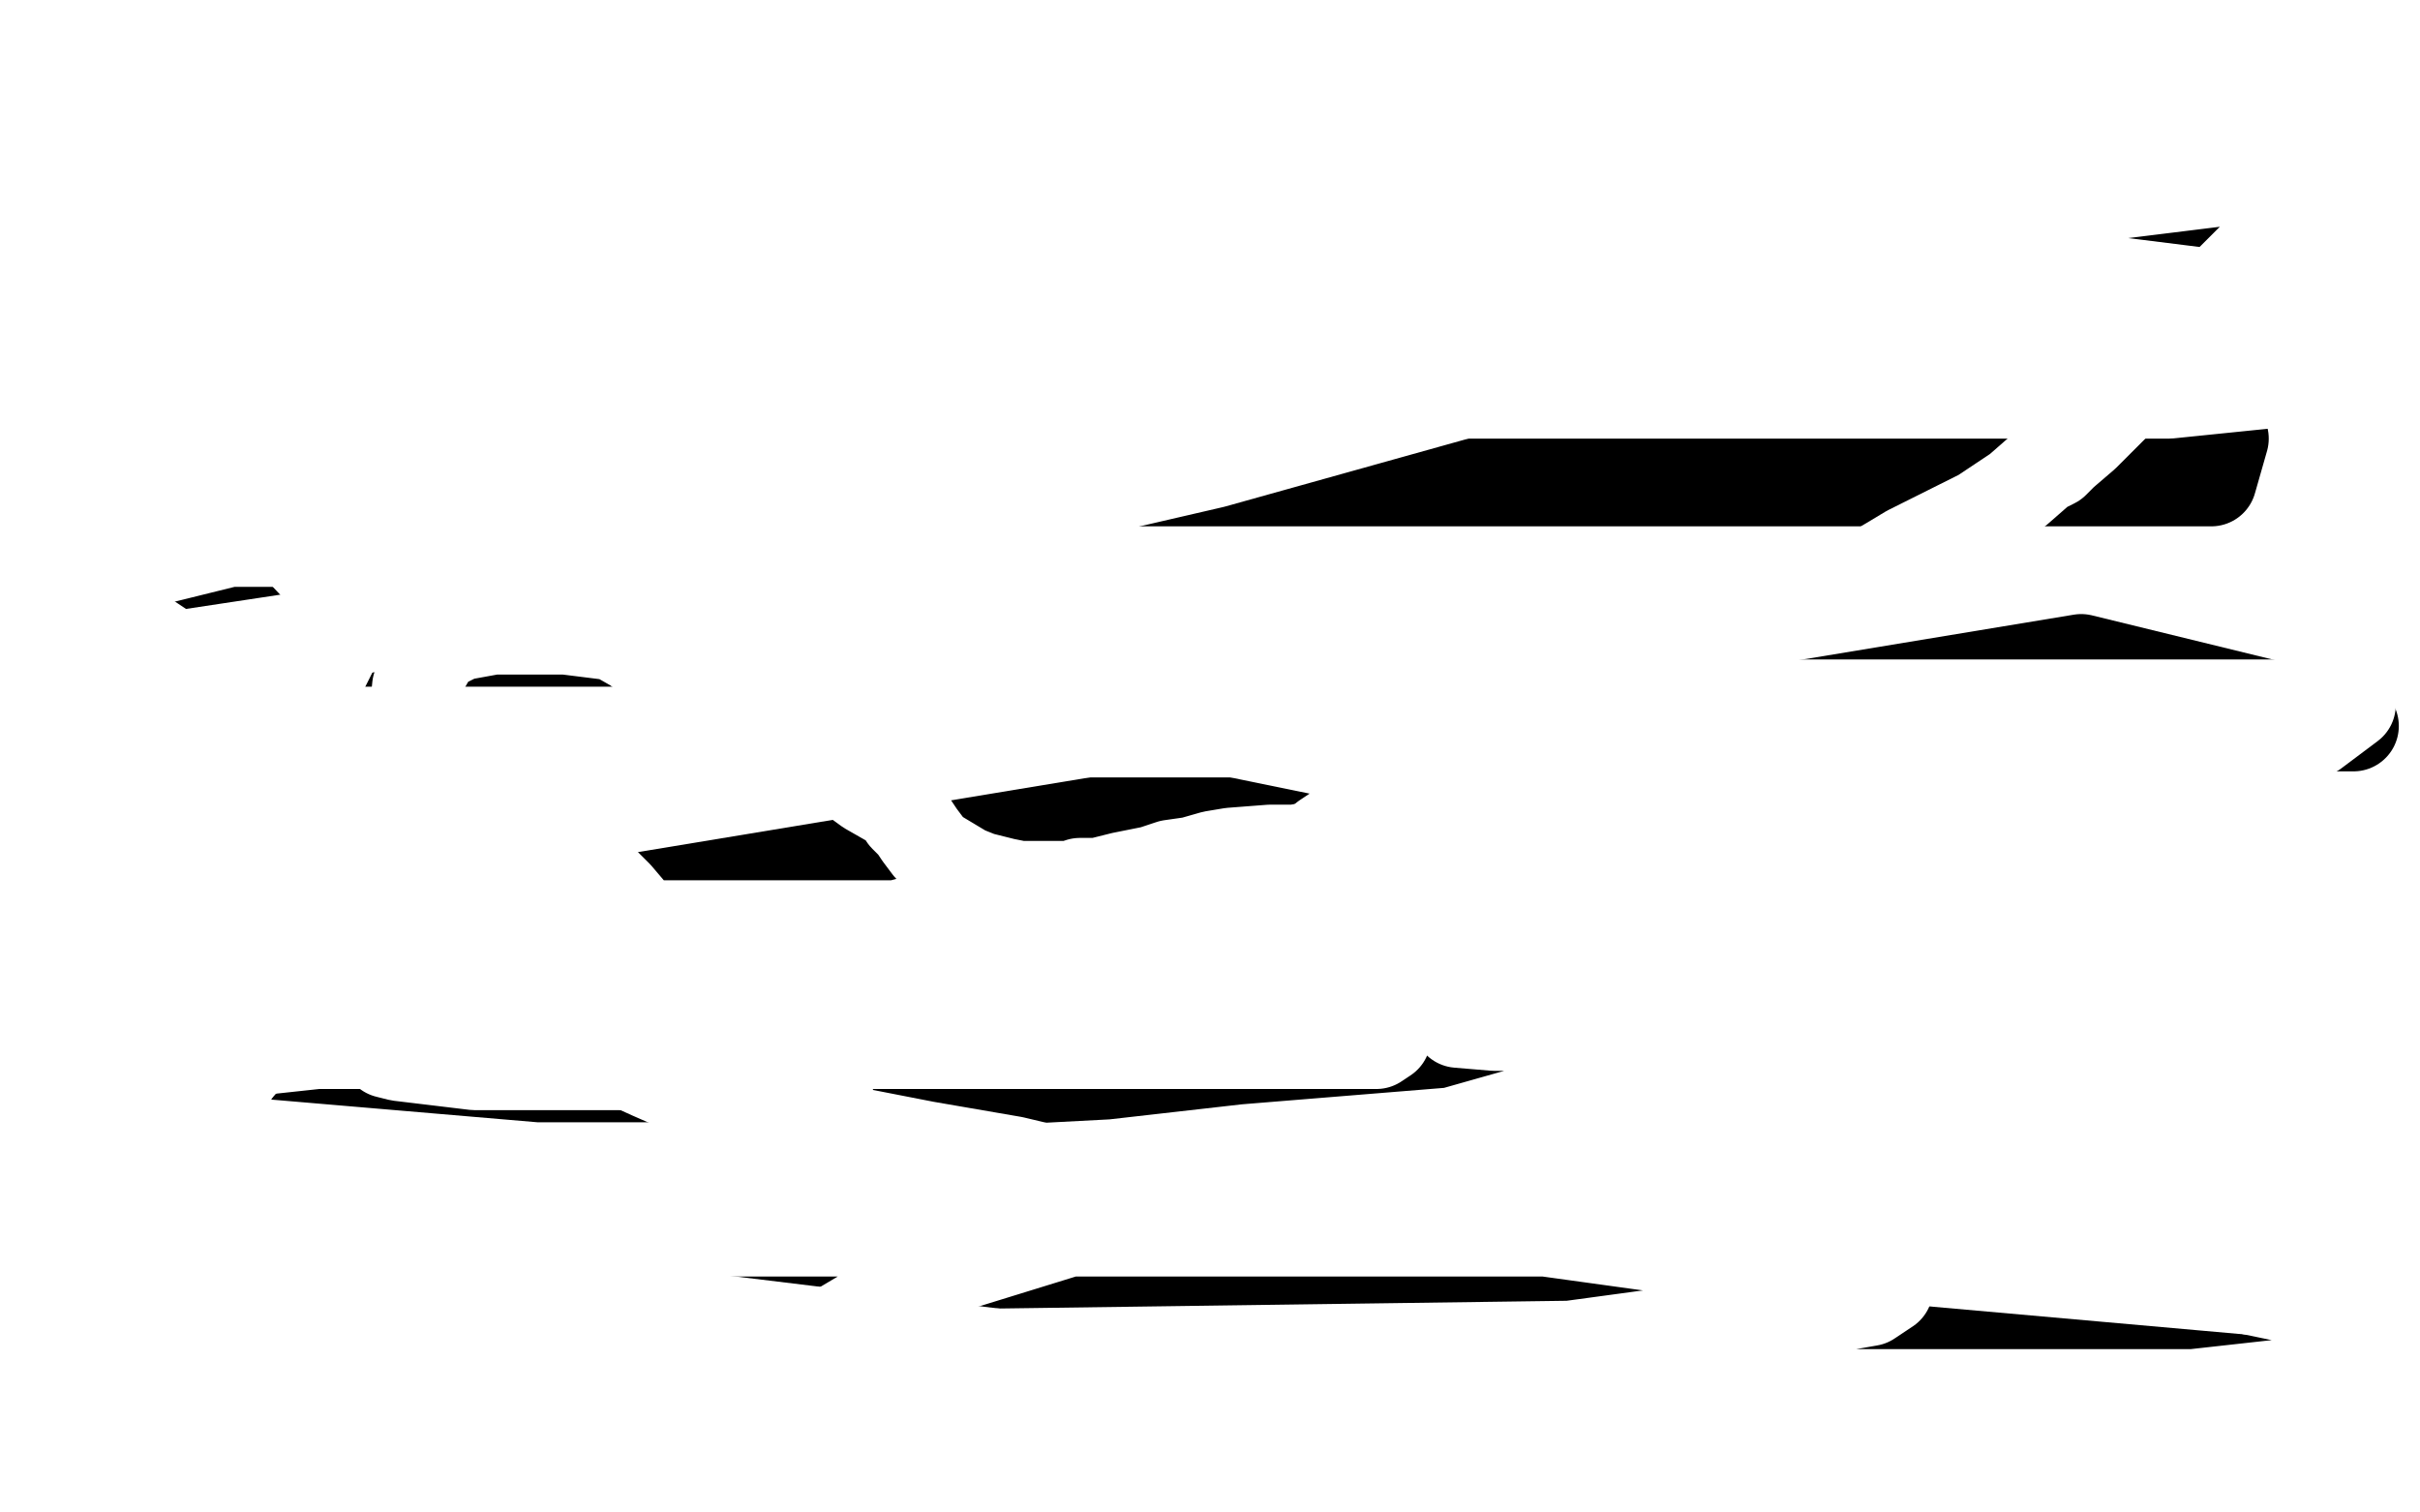 <?xml version="1.0" standalone="no"?>
<!DOCTYPE svg PUBLIC "-//W3C//DTD SVG 1.1//EN"
"http://www.w3.org/Graphics/SVG/1.1/DTD/svg11.dtd">

<svg width="800" height="500" version="1.1" xmlns="http://www.w3.org/2000/svg" xmlns:xlink="http://www.w3.org/1999/xlink" style="stroke-antialiasing: false"><desc>This SVG has been created on https://colorillo.com/</desc><rect x='0' y='0' width='800' height='500' style='fill: rgb(255,255,255); stroke-width:0' /><polyline points="191,92 192,92 192,92 197,95 197,95 201,96 201,96 215,100 215,100 236,102 236,102 259,107 259,107 277,109 277,109 300,112 300,112 333,112 348,112 358,110 366,107 374,105 384,100 387,97 394,93 395,90 397,88 397,85 397,82 397,80 396,79 396,78 396,79 394,83 394,86 392,95 391,104 389,114 387,123 386,130 384,135 384,138" style="fill: none; stroke: #000000; stroke-width: 5; stroke-linejoin: round; stroke-linecap: round; stroke-antialiasing: false; stroke-antialias: 0; opacity: 1.0"/>
<polyline points="101,104 102,104 102,104 103,104 103,104 105,104 105,104 108,104 108,104 113,104 113,104 122,102 122,102 133,102 133,102 148,102 148,102 177,102 186,102 199,102 208,102 218,102 239,102 254,102 265,102 273,103 274,103 273,103 268,103 262,103" style="fill: none; stroke: #ffffff; stroke-width: 30; stroke-linejoin: round; stroke-linecap: round; stroke-antialiasing: false; stroke-antialias: 0; opacity: 1.0"/>
<polyline points="128,138 131,138 131,138 137,138 137,138 146,136 146,136 165,135 165,135 191,135 191,135 219,135 219,135 240,135 240,135 262,135 285,135 300,135 317,135 330,135 333,135 338,135 346,135 353,135 365,135 369,135 372,135 377,135 385,134 389,133 392,132 395,131 398,130 401,129 403,128 405,127 408,125 410,122 411,121 413,119 413,118 414,117 414,116 415,114 416,113 416,112 415,111 415,110 414,110 412,108 411,107 406,105 399,103 391,102 383,102 378,102 377,102 375,102 373,102 371,102 367,102 361,104 351,105 342,105 337,105 334,106 329,107 324,109 320,111 317,111 310,113 306,116 304,116 302,117 301,117 298,118 297,118 297,114 298,113 301,110 312,102 327,94 335,90 341,88 343,87 347,86 349,85 359,84 369,84 386,84 403,84 413,84 422,83 427,82 428,81 430,80 432,78 432,75 432,74 431,74 428,71 422,69 416,67 404,66 389,66 378,66 362,66 351,66 342,68 334,69 325,70 322,72 321,73 320,73 320,74 319,75 318,76 318,77 318,78 316,80 315,80 315,81" style="fill: none; stroke: #ffffff; stroke-width: 30; stroke-linejoin: round; stroke-linecap: round; stroke-antialiasing: false; stroke-antialias: 0; opacity: 1.0"/>
<polyline points="248,71 247,72 247,72 246,73 246,73 245,73 245,73 244,74 244,74 243,74 243,74 242,74 242,74 240,75 240,75 239,75 238,75 235,76 232,77 231,79 228,80 227,82 223,85 221,89 220,91 219,94 218,97 217,100 217,102 216,105 216,108 216,109 216,111 216,112 217,113 218,114" style="fill: none; stroke: #000000; stroke-width: 1; stroke-linejoin: round; stroke-linecap: round; stroke-antialiasing: false; stroke-antialias: 0; opacity: 1.0"/>
<polyline points="283,3 278,6 278,6 273,10 273,10 263,17 263,17 258,21 258,21 251,26 251,26 240,35 240,35 235,44 235,44 232,51 232,51 230,59 230,59 226,69 226,69 222,82 214,100 208,118 207,130 207,139 211,143 215,144 225,141 240,132 250,122 262,103 269,83 271,73 271,66 269,65 264,65 249,70 223,84 201,98 180,118 174,126 174,127 177,128 187,124 195,120 209,111 230,98 242,85 249,77 253,70 257,64 257,61 257,60 256,59 255,59 253,59 250,61 244,65 227,78 218,85 209,95 206,100 202,105 201,109 201,110 201,111 202,111 205,110 215,105 230,95 238,89 242,84 240,85 239,86 237,88 236,90 235,91 234,92 232,94 229,98" style="fill: none; stroke: #000000; stroke-width: 5; stroke-linejoin: round; stroke-linecap: round; stroke-antialiasing: false; stroke-antialias: 0; opacity: 1.0"/>
<polyline points="255,69 249,69 249,69 243,71 243,71 238,75 238,75 235,79 235,79 235,81 235,81 242,77 242,77 250,70 250,70 262,63 262,63" style="fill: none; stroke: #ffffff; stroke-width: 5; stroke-linejoin: round; stroke-linecap: round; stroke-antialiasing: false; stroke-antialias: 0; opacity: 1.0"/>
<polyline points="311,6 308,6 308,6 302,10 302,10 293,14 293,14 273,26 273,26 260,34 260,34 253,40 253,40 251,42 251,42 251,43 251,43 251,42 253,40 259,34 275,20 296,0 281,1 258,12 234,20 228,23 224,24 224,22 229,18 234,14 252,6 243,2 226,7 203,13 181,21 176,25 176,28 181,30 200,30 224,30 248,28 260,25 260,24 258,24 250,28 227,35 188,45 159,54 151,59 150,61 155,65 166,68 175,70 181,70 184,71 186,71 185,72 182,75 160,88 116,111 98,119" style="fill: none; stroke: #ffffff; stroke-width: 5; stroke-linejoin: round; stroke-linecap: round; stroke-antialiasing: false; stroke-antialias: 0; opacity: 1.0"/>
<polyline points="193,95 200,95 200,95 204,93 204,93 205,93 205,93 203,92 203,92 201,91 201,91 195,88 195,88 168,81 168,81 103,69 78,66 17,60 49,26 99,26 254,26 311,26 360,26 441,23 458,21 473,20 477,20 469,20 459,21 444,21 383,21 273,21 163,21 15,21 99,9 227,9 367,9 563,9 152,1 122,12 125,15 142,20 271,24 494,24 683,24 762,23 663,17 278,14 1,47 307,47 650,47 779,47 651,18 507,18 360,18 152,18 13,18 60,76 170,79 355,79 494,79 623,79 767,69 666,19 545,19 357,19 217,19 85,19 0,62 113,62 302,62 596,62 750,27 606,27 263,30 42,72 24,91 104,119 369,128 667,128 710,121 359,121 83,121 55,159 172,159 493,159 731,159 735,145 580,138 455,138 263,138 134,138 17,138 110,237 624,240 778,240 688,218 53,323 169,344 521,367 665,367 458,367 325,367 216,367 102,372 116,381 236,406 392,425 526,437 751,457 641,457 486,457 388,457 316,457 253,460 266,470 294,481 350,494 361,494 352,487 344,481 335,477 325,471 317,467 299,463 291,462 284,460 272,460 265,460 259,461 251,463 244,465 240,467 229,469 226,470 218,473 215,474 209,476 200,479 196,479 192,480 184,482 172,482 163,483 157,483 151,483 140,483 119,481 113,481 107,482 96,480 86,479 78,478 72,478 66,478 55,478 51,478 46,479 39,479 32,478 28,478 23,478 13,478 2,487 19,491 35,494 53,498" style="fill: none; stroke: #000000; stroke-width: 30; stroke-linejoin: round; stroke-linecap: round; stroke-antialiasing: false; stroke-antialias: 0; opacity: 1.0"/>
<polyline points="707,373 706,373 706,373 705,372 705,372 700,372 700,372 689,369 689,369 671,365 671,365 648,360 648,360 638,357 638,357 630,354 630,354 605,348 605,348 595,345 595,345 582,342 582,342 529,339 516,339 494,339 482,338 483,336 486,334 492,331 506,325 518,321 531,318 553,311 568,306 582,302 597,297 612,292 613,291 611,291 602,292 591,293 540,297 478,297 387,297 308,303 285,309 284,309 294,310 343,310 461,310 582,310 637,310 651,314 643,319 610,333 517,364 464,379 389,396 308,421 276,440 277,445 280,448 325,460 440,464 509,464 577,464 683,464 740,464 783,461 703,461 544,461 397,461 189,461 11,463 24,491 776,490 523,490 206,490 52,494 301,494 550,494 740,494 742,492 705,486 519,483 406,483 111,483 587,494 423,475 305,469 180,469 18,469 5,487 145,487 554,480 761,457 795,448 791,436 627,402 448,399 305,399 108,399 102,448 201,448 299,448 519,445 578,437 618,430 624,426 605,420 511,407 363,407 122,407 38,346 96,322 124,310 164,289 174,281 177,273 175,269 174,268 173,268 173,269 171,270 170,270 169,270 169,272 168,275 168,277 168,278 167,280 167,281 168,281 170,280 174,278 178,277 181,276 182,276 187,279 204,296 221,316 268,369 294,384 330,387 368,385 412,380 498,373 582,373 633,373 665,373 670,374 666,374 651,369 627,364 487,329 306,306 57,306 2,296 88,279 341,239 561,233 701,233 777,233 765,242 700,242 564,242 319,242 13,242 15,182 139,151 338,109 569,69 691,51 713,51 711,52 700,59 663,75 537,115 401,153 293,178 177,199 58,217 13,187 74,168 175,147 242,137 300,132 345,132 391,132 400,132 401,133 383,142 295,162 123,176 20,92 63,75 141,48 155,42 161,39 162,36 161,34 158,31 152,25 147,21 142,18 134,13 128,11 110,4 1,17 37,22 217,8 380,8 493,8 706,29 736,37 755,45 753,46 734,50 668,50 622,50 561,50 380,50 296,50 213,50 16,50 56,25 178,19 269,19 485,9 751,21 687,21 574,21 369,21 203,21 25,21 9,13 60,17 118,22 214,31 278,31 339,31 426,31 475,31 517,31 555,31 601,31 620,31 634,31 646,31 649,31 648,31 643,31 631,28 558,22 425,22 285,22 107,22 86,21 154,21 226,21 336,21 408,21 578,21 639,21 688,21 776,21 797,25 786,25 730,25 642,25 487,25 335,25 158,25 25,25 18,19 59,19 150,19 226,19 313,19 445,19 623,19 762,19 641,19 547,19 441,19 286,19 67,19 13,25 78,25 183,25 255,25 441,25 573,25 684,25 717,28 719,30 705,31 655,36 571,36 416,36 246,36 126,44 74,53 55,58 42,66 41,67 41,68 47,70 53,71 71,74 93,79 122,83 180,90 216,95 255,97 312,97 343,97 370,97 408,97 426,97 440,97 454,97 461,98 460,99" style="fill: none; stroke: #ffffff; stroke-width: 30; stroke-linejoin: round; stroke-linecap: round; stroke-antialiasing: false; stroke-antialias: 0; opacity: 1.0"/>
<polyline points="340,123 380,128 380,128 460,130 460,130 516,130 516,130 573,130 573,130 717,130 717,130 766,125 709,125 634,125 396,125 135,125 90,126 170,126 257,126 385,126 472,126 626,112 671,100 671,94 632,90 488,90 295,90 181,90 15,90 71,94 218,94 332,91 443,85 588,62 715,39 741,25 713,19 589,11 325,11 4,63 182,63 416,63 499,63 580,57 609,51 618,47 617,45 586,43 494,43 305,43 94,43 7,49 18,57 47,57 176,57 237,54 303,46 436,28 470,16 469,16 459,15 433,15 315,15 100,15 7,34 52,34 71,34 72,34 66,38 54,42 8,63 7,196 100,173 153,141 174,119 186,92 181,63 162,46 131,37 63,35 11,164 61,164 189,154 230,144 273,128 286,120 293,113 295,105 287,97 253,88 103,86 13,148 52,145 152,128 191,115 202,109 203,107 201,105 195,105 158,105 133,108 100,114 51,129 23,139 5,149 0,174 32,179 116,179 162,176 275,166 325,159 330,158 325,160 313,163 275,173 234,182 178,192 115,205 24,387 115,387 179,387 304,387 337,387 339,387 337,386 287,386 177,386 1,371 40,352 151,340 304,331 387,331 420,327 436,323 433,321 384,319 225,319 55,319 40,331 112,331 184,331 290,331 358,331 412,331 465,331 486,331 485,331 452,331 364,331 197,331 31,331 42,345 91,345 152,345 246,345 307,345 364,345 425,345 445,345 455,345 458,343 452,343 441,343 422,343 338,343 224,343 159,343 129,347 128,348 132,349 157,352 190,352 228,352 257,352 271,352 275,352 276,352" style="fill: none; stroke: #ffffff; stroke-width: 30; stroke-linejoin: round; stroke-linecap: round; stroke-antialiasing: false; stroke-antialias: 0; opacity: 1.0"/>
<polyline points="719,302 711,300 711,300 698,299 698,299 666,293 666,293 633,289 633,289 566,276 566,276 518,266 518,266 462,253 462,253 379,236 379,236 316,223 316,223 257,213 257,213 183,202 183,202 138,191 138,191 136,190 136,190 156,179 257,146 437,105 602,71 774,36 723,24 647,24 394,24 284,24 171,24 30,30 110,81 216,81 329,81 487,81 601,81 761,101 625,101 455,101 341,101 333,102 353,102 468,94 676,67 765,56 765,9 740,5 697,4 679,20 680,28 692,43 727,59 776,64 799,32 786,32 780,33 772,36 769,40 768,42 770,42 773,40 781,37 790,32 795,26 798,15 798,14 798,19 798,23 796,29 792,50 789,56 786,60 782,64 780,64 779,65 777,67 773,71 771,72 769,73 766,76 763,78 759,79 755,80 753,81 752,82 751,83 750,84 747,85 744,86 739,91 733,97 726,105 718,113 711,122 706,127 699,134 695,138 692,141 689,144 682,150 679,153 675,155 667,162 655,170 643,176 635,180 631,182 621,188 613,193 603,196 592,201 584,205 574,210 565,213 559,217 550,221 542,224 535,229 526,234 517,240 509,245 496,250 482,256 471,261 456,268 445,273 441,275 438,277 437,278 435,279 434,280 428,281 420,281 407,282 401,283 394,285 387,286 381,288 371,290 367,291 363,292 357,292 354,293 351,293 343,293 337,293 332,292 324,290 319,288 314,285 309,282 307,280 304,276 302,273 301,272 299,270 299,269 297,267 294,265 287,261 276,253 261,247 250,239 233,230 218,220 210,214 203,210 195,209 187,208 175,208 163,208 152,210 144,214 140,221 138,227 137,237 137,250 142,266 157,291 174,314 184,327 192,337 195,342 198,346 204,350 215,355 231,362 265,371 306,379 335,384 356,389 370,392 380,394 392,395 409,395 426,395 449,395 477,395 505,395 542,395 557,395 574,395 608,390 642,384 663,381 676,379 682,378 689,374 692,373 695,372 696,371 698,370 700,366 701,362 704,351 706,341 711,327 717,308 728,282 731,269" style="fill: none; stroke: #ffffff; stroke-width: 30; stroke-linejoin: round; stroke-linecap: round; stroke-antialiasing: false; stroke-antialias: 0; opacity: 1.0"/>
</svg>
